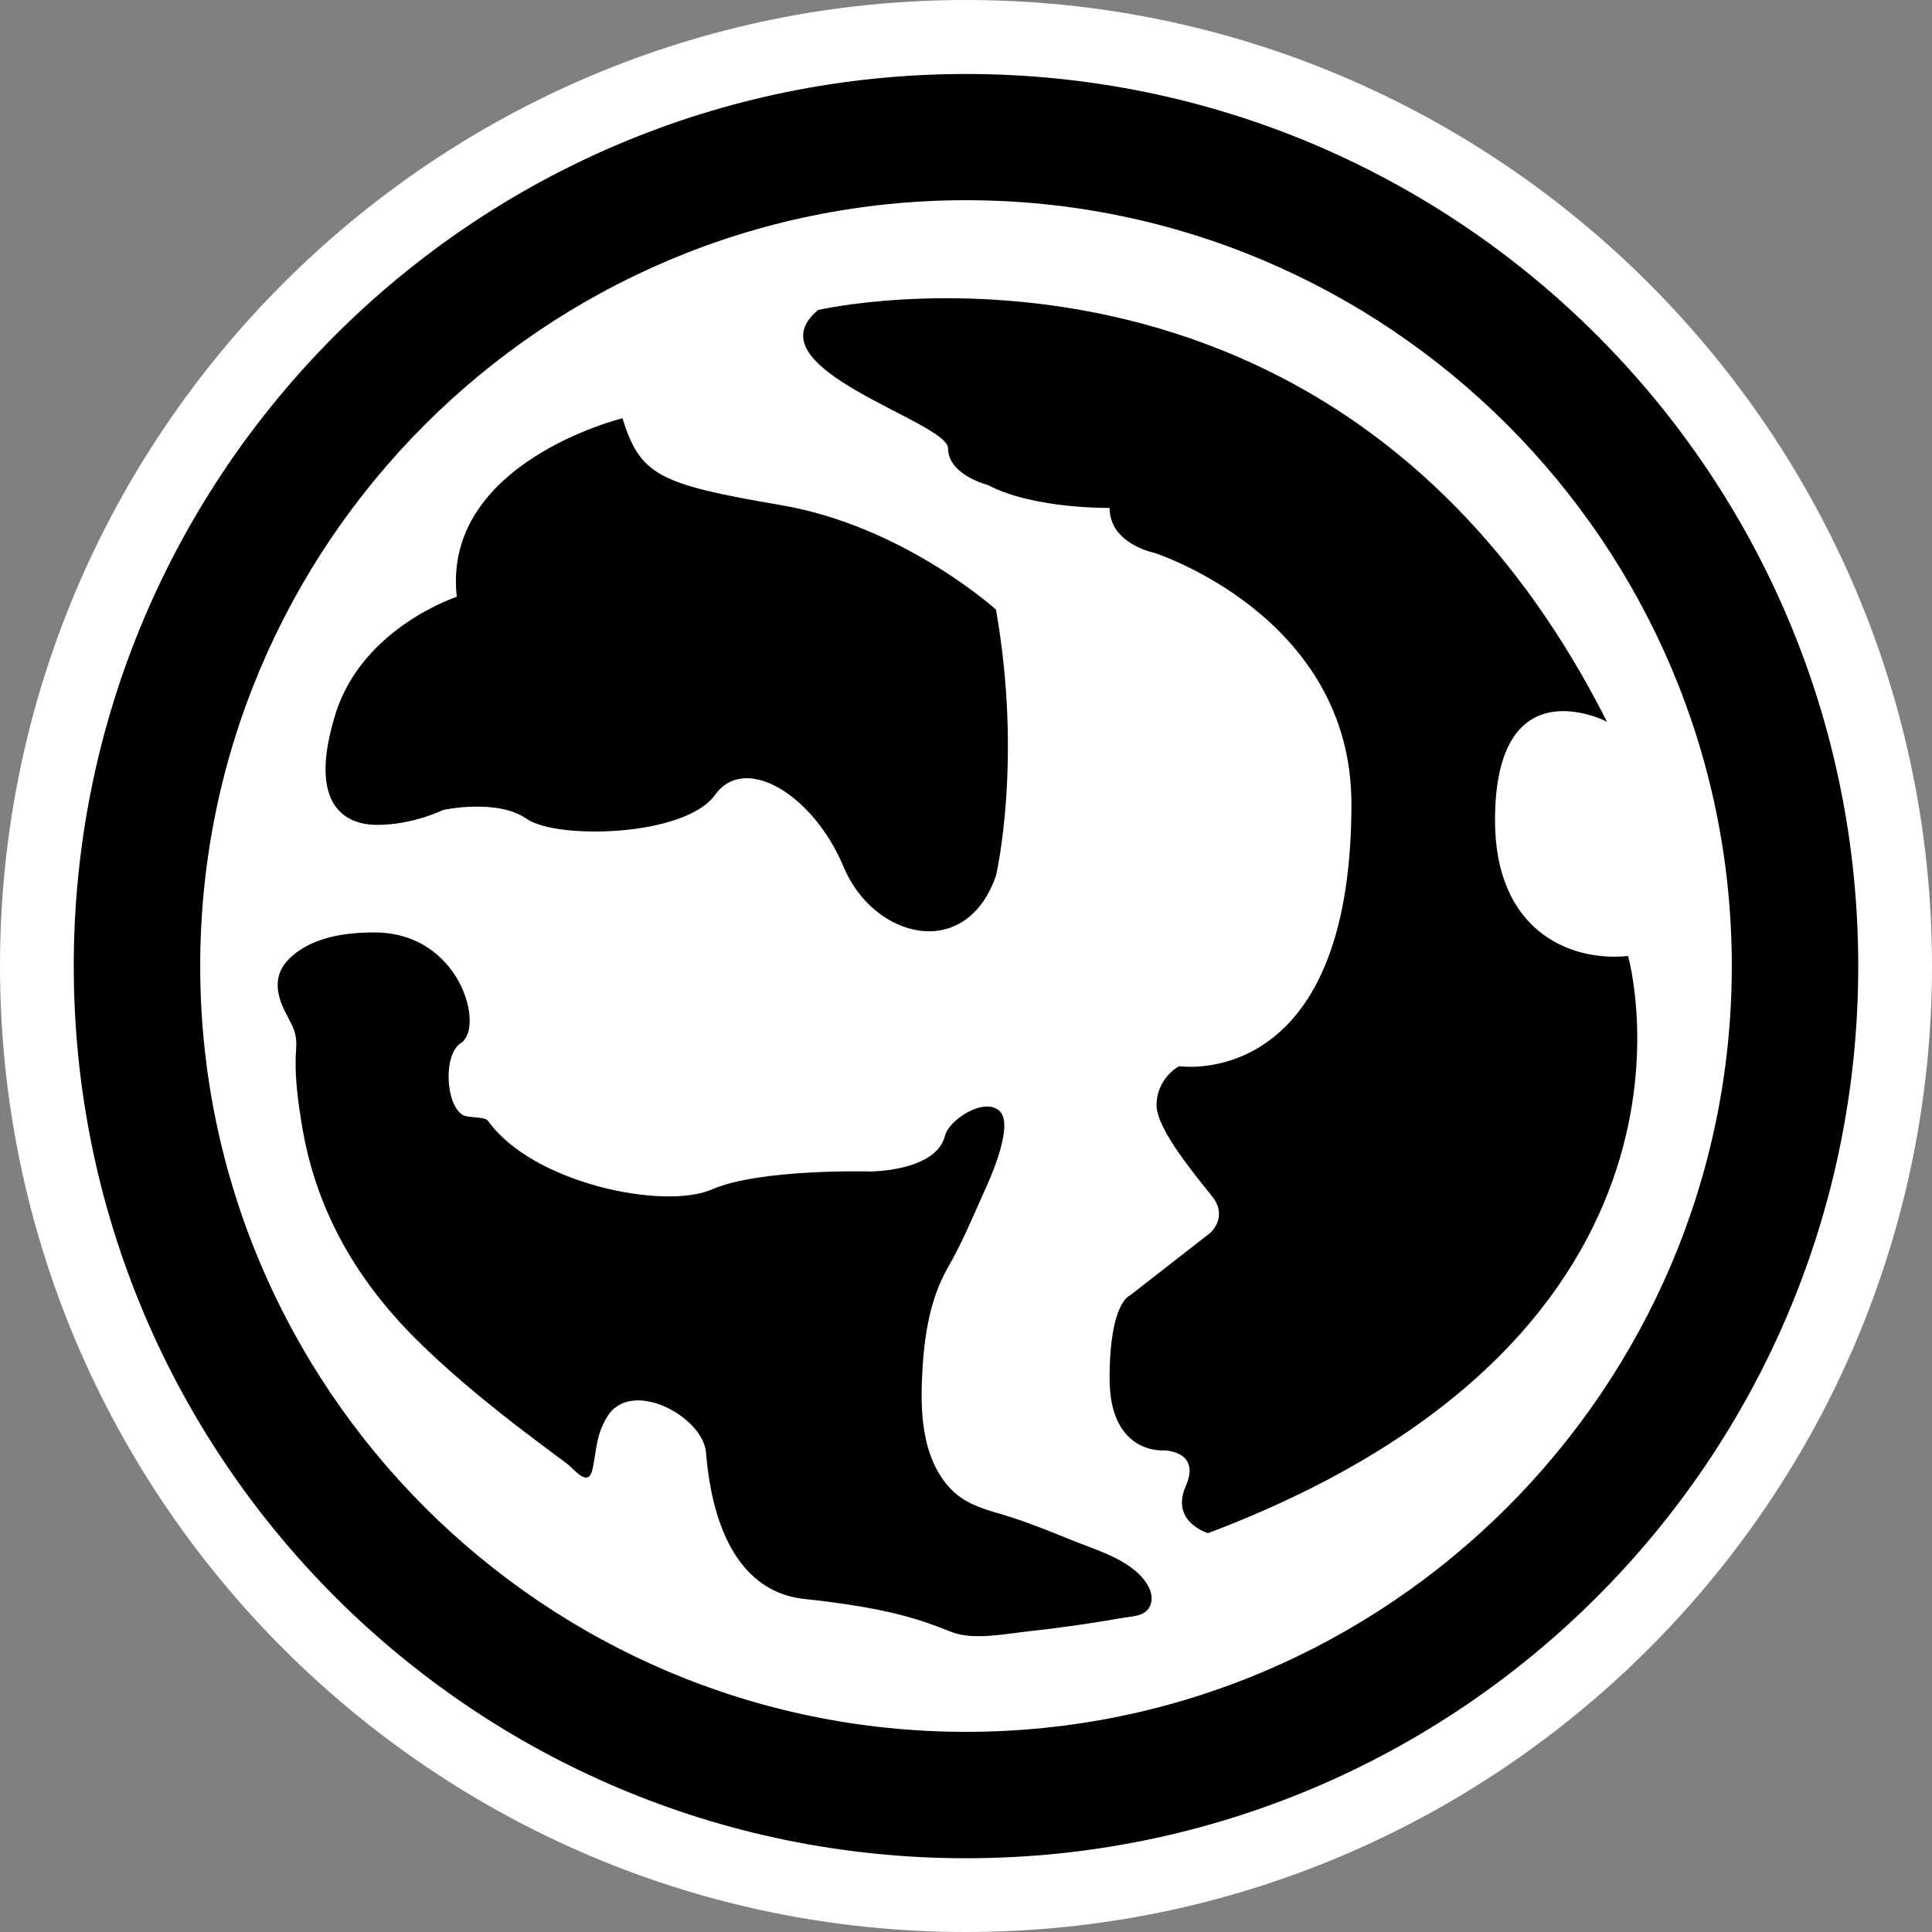 <?xml version="1.0" encoding="UTF-8" standalone="no"?>
<!-- Created with Inkscape (http://www.inkscape.org/) -->

<svg
   xmlns:dc="http://purl.org/dc/elements/1.1/"
   xmlns:cc="http://creativecommons.org/ns#"
   xmlns:rdf="http://www.w3.org/1999/02/22-rdf-syntax-ns#"
   xmlns:svg="http://www.w3.org/2000/svg"
   xmlns="http://www.w3.org/2000/svg"
   xmlns:inkscape="http://www.inkscape.org/namespaces/inkscape"
   version="1.1"
   width="600"
   height="600"
   id="svg5226">
  <rect width="100%" height="100%" fill="#808080" stroke="none"/>
  <defs
     id="defs5228" />
  <path
     d="M 0,300 C 0,465.42 134.595,600 300,600 465.405,600 600,465.42 600,300 600,134.595 465.405,0 300,0 134.595,0 0,134.595 0,300"
     inkscape:connector-curvature="0"
     id="path248"
     style="fill:#ffffff;fill-opacity:1;fill-rule:nonzero;stroke:none" />
  <path
     d="m 91.755,321.51 c 0.524,2.4 0.12,4.575 0.06,7.32 -0.12,6.45 0.704,13.065 1.755,19.455 4.11,26.55 16.53,48.51 35.46,67.44 9.54,9.495 19.98,18.165 30.585,26.43 5.325,4.095 10.71,8.145 16.17,12.18 2.745,1.995 7.035,8.145 8.31,1.59 1.23,-6.15 1.066,-10.38 4.515,-16.005 7.44,-12.06 29.715,0 30.645,11.145 0.946,11.13 4.635,42.705 30.645,45.525 25.965,2.745 36.21,6.495 45.465,10.185 6.855,2.76 17.055,0.586 24.15,-0.164 9.9,-1.066 19.74,-2.52 29.58,-4.23 3.105,-0.524 6.75,-0.464 8.145,-3.855 1.41,-3.405 -1.05,-7.215 -3.33,-9.495 -5.565,-5.505 -14.235,-7.92 -21.21,-10.785 -5.925,-2.4 -11.835,-4.8 -17.88,-6.795 -7.2,-2.4 -14.58,-3.51 -19.98,-9.495 -7.905,-8.73 -8.955,-21.39 -8.55,-32.7 0.464,-12.24 1.935,-24.9 8.145,-35.73 4.275,-7.44 7.62,-15.42 11.13,-23.265 2.055,-4.515 9.675,-21.33 4.635,-25.425 -4.755,-3.99 -15.42,2.865 -16.71,7.845 -2.745,11.13 -23.145,11.13 -23.145,11.13 0,0 -34.395,-0.93 -49.215,5.565 -14.88,6.51 -55.725,-1.815 -69.6,-21.33 -0.946,-1.335 -6.21,-0.81 -7.8,-1.755 -5.445,-3.285 -6.09,-18.93 -0.586,-22.38 7.44,-4.635 0,-34.335 -26.895,-34.335 -8.79,0 -18.81,1.35 -25.665,7.44 -4.86,4.275 -5.325,9.375 -2.985,15.12 1.05,2.64 2.64,4.98 3.69,7.68 0.18,0.586 0.346,1.11 0.464,1.695 m 101.55,-191.61 c 0,0 -56.085,13.71 -51.45,55.44 0,0 -29.355,9.54 -37.68,36.435 -8.37,26.955 1.815,34.395 12.96,34.395 11.19,0 20.445,-4.62 20.445,-4.62 0,0 16.695,-3.69 26.01,2.745 9.255,6.51 49.17,5.565 58.485,-7.44 9.255,-13.005 30.585,0 39.9,22.335 9.255,22.26 38.025,29.7 47.34,2.745 0,0 8.325,-35.265 0,-82.62 0,0 -28.77,-26.01 -66.855,-32.46 -38.085,-6.495 -43.59,-9.315 -49.155,-26.955 m 226.395,119.775 c 0,-58.485 -61.23,-77.985 -61.23,-77.985 0,0 -13.875,-2.76 -13.875,-13.95 0,0 -23.79,0.346 -37.74,-7.095 0,0 -12.42,-3.105 -12.42,-11.415 0,-8.385 -62.175,-24.855 -40.365,-42.96 0,0 161.535,-37.5 244.98,127.86 0,0 -34.755,-18.105 -34.755,30.645 0,33.69 22.56,43.995 41.31,42.12 0,0 33.75,117.195 -130.425,179.235 0,0 -11.835,-3.45 -6.915,-14.64 4.86,-11.07 -6.975,-11.07 -6.975,-11.07 0,0 -16.695,1.335 -16.695,-22.335 0,-23.67 6.27,-25.725 6.27,-25.725 l 25.02,-19.5 c 0,0 5.565,-4.875 0.69,-11.13 -4.92,-6.27 -17.4,-20.925 -17.4,-28.545 0,-5.565 3.345,-10.02 7.035,-12.075 0,0 53.49,8.205 53.49,-81.435 M 300,537.84 C 168.87,537.84 62.175,431.13 62.175,300 62.175,168.87 168.87,62.175 300,62.175 431.13,62.175 537.825,168.87 537.825,300 537.825,431.13 431.13,537.84 300,537.84 M 300,22.98 C 147.015,22.98 22.905,147.015 22.905,300 22.905,453.045 147.015,577.095 300,577.095 453.045,577.095 577.095,453.045 577.095,300 577.095,147.015 453.045,22.98 300,22.98"
     inkscape:connector-curvature="0"
     id="path250"
     style="fill:#000000;fill-opacity:1;fill-rule:nonzero;stroke:none" />
</svg>
